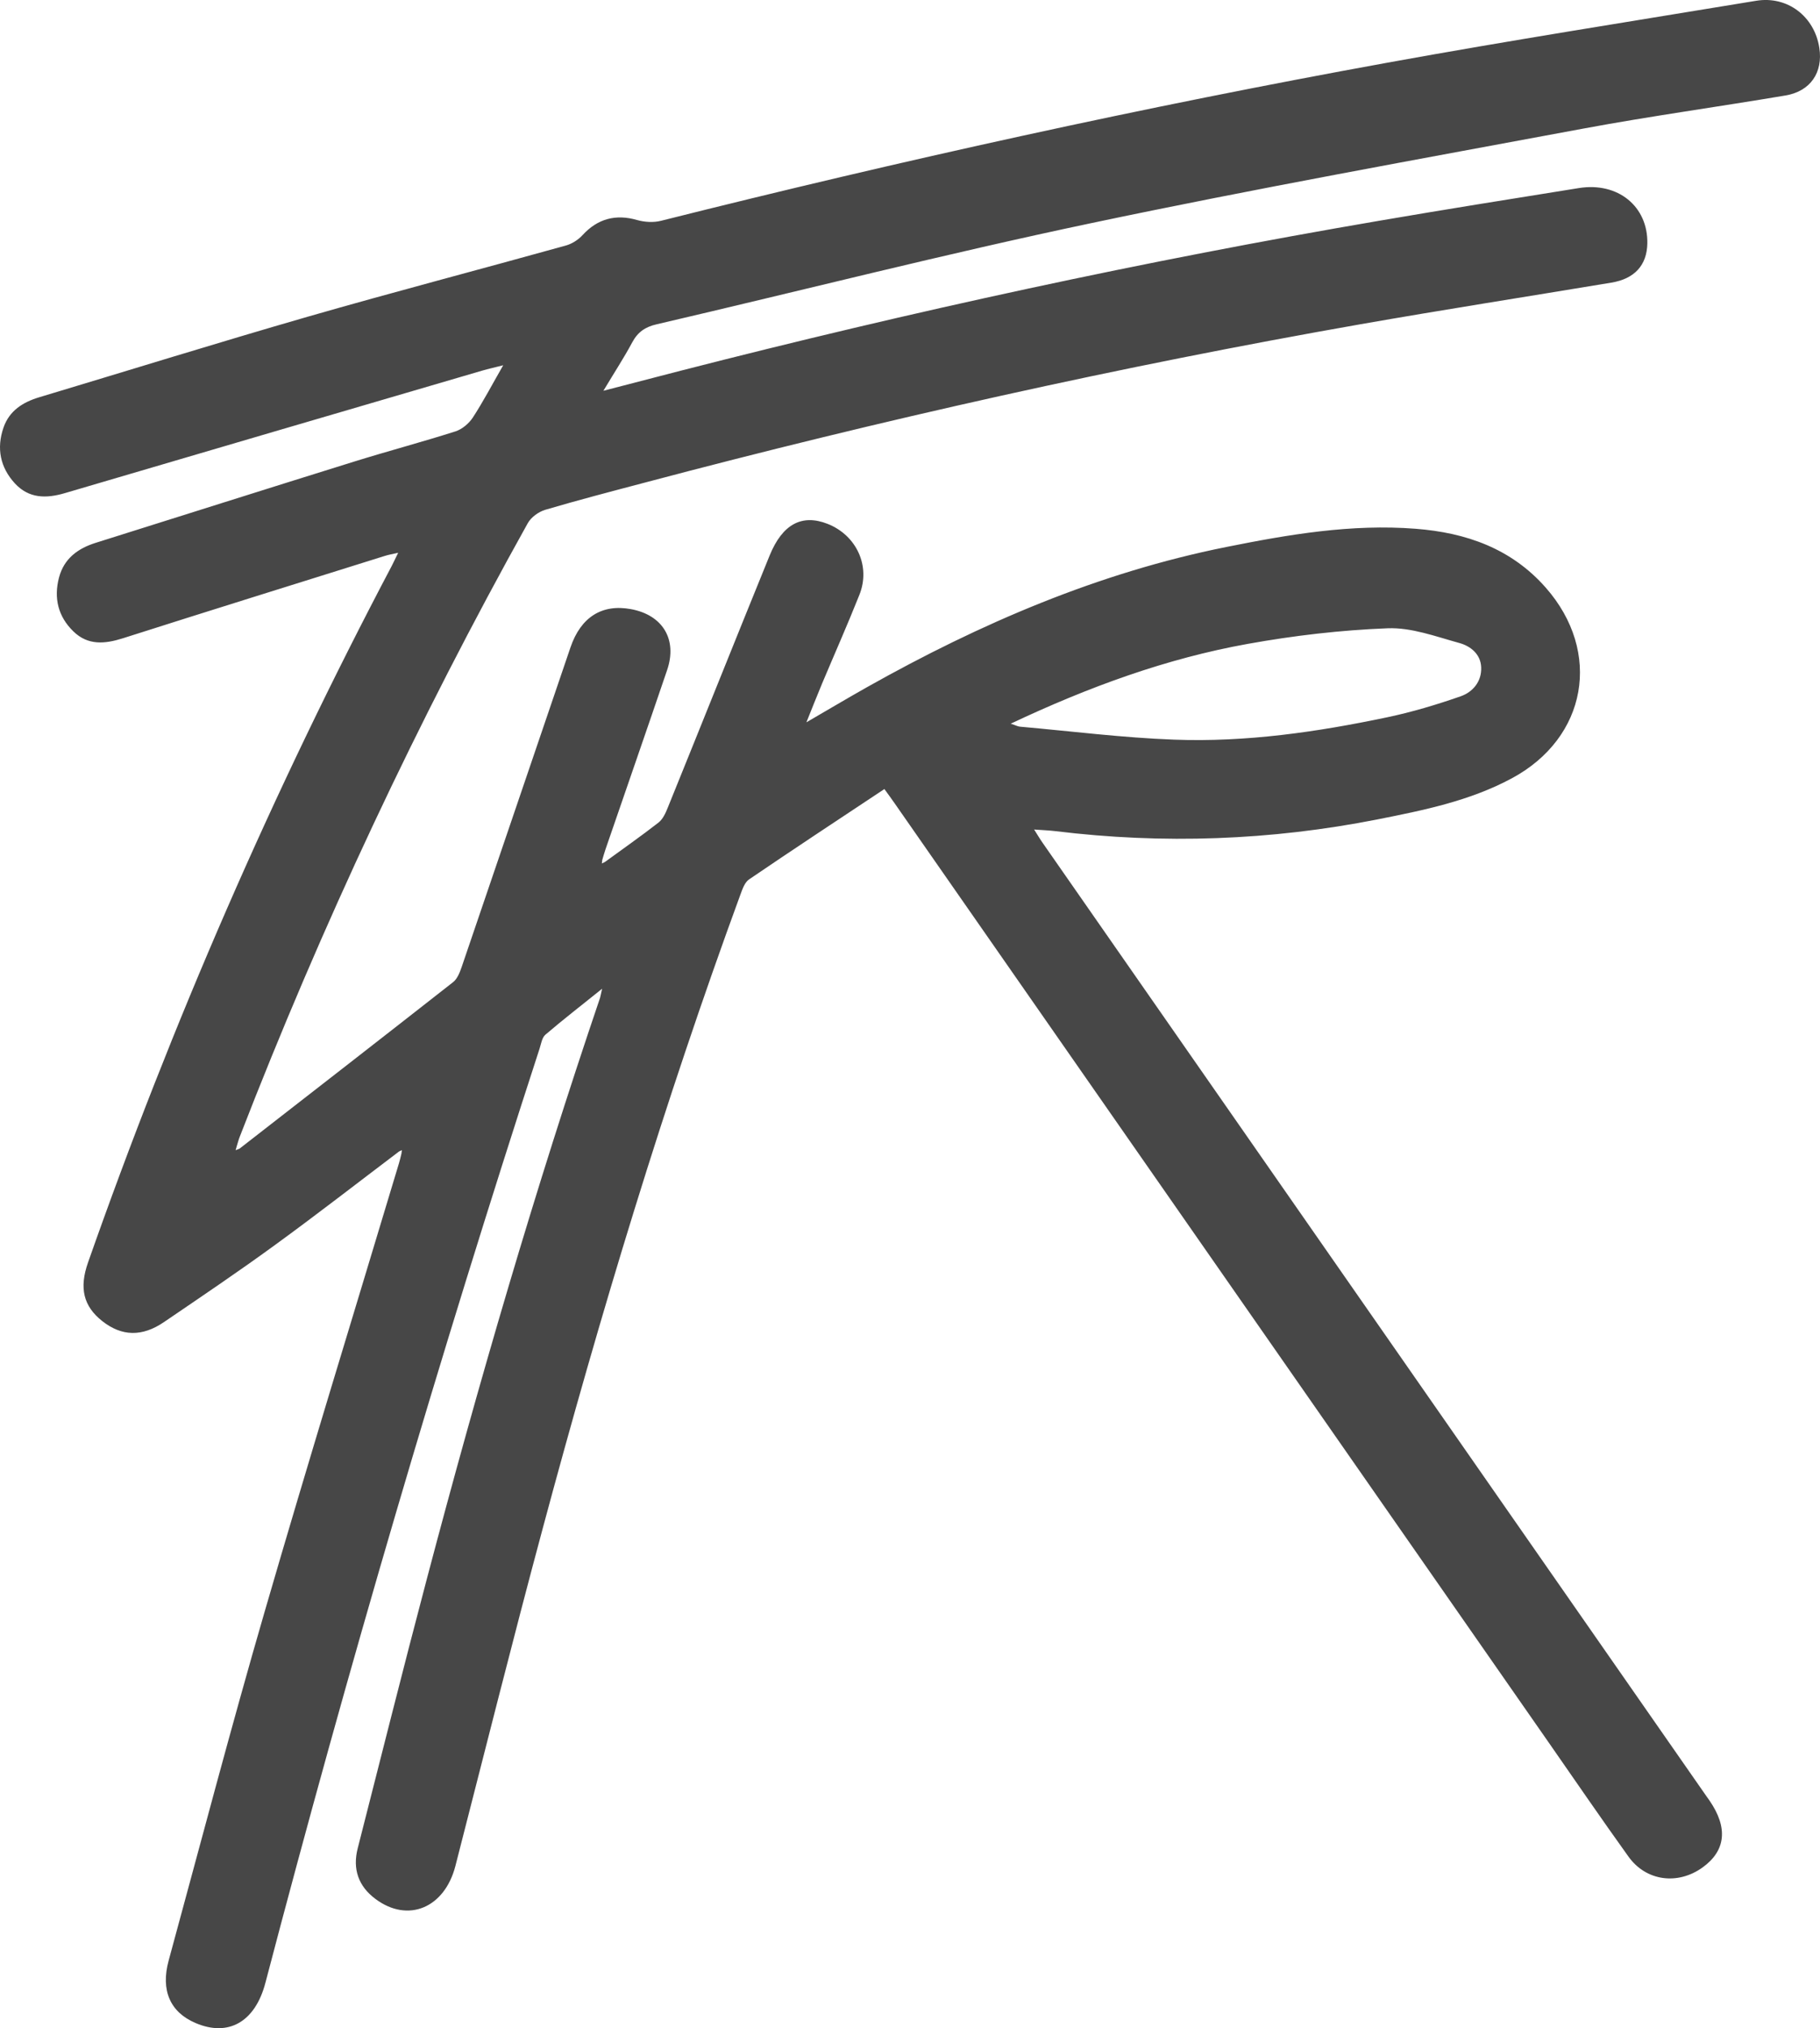 <?xml version="1.0" encoding="UTF-8"?>
<svg id="Layer_2" xmlns="http://www.w3.org/2000/svg" viewBox="0 0 631.02 702.77">
  <defs>
    <style>
      .cls-1 {
        fill: #474747;
      }
    </style>
  </defs>
  <g id="Layer_2-2" data-name="Layer_2">
    <g id="Layer_2-2">
      <path class="cls-1" d="M209.63,298.75c6.26-4.56,12.6-8.99,18.7-13.74,1.5-1.18,2.46-3.31,3.21-5.19,11.81-29.11,23.47-58.29,35.32-87.38,4.47-10.91,11.24-14.4,20.1-10.91,10.02,3.97,14.98,14.65,11.01,24.57-4.11,10.32-8.62,20.49-12.94,30.74-1.72,4.12-3.35,8.28-5.44,13.44,7.74-4.48,14.41-8.46,21.19-12.27,39.15-21.99,80.04-39.57,124.28-48.45,21.68-4.36,43.51-8.08,65.78-6.34,17.46,1.35,33.16,6.83,45.11,20.42,19.6,22.29,14.34,52.03-11.81,66.06-14.54,7.82-30.57,11.06-46.52,14.22-37.04,7.3-74.33,8.65-111.79,4.06-2.05-.25-4.16-.32-7.29-.55,1.27,1.98,2.08,3.4,3.04,4.74,76.64,110.02,153.31,220.07,229.97,330.09.37.54.76,1.04,1.12,1.58,6.53,9.45,5.71,17.41-2.36,23.23-8.61,6.19-19.6,4.78-25.71-3.77-9.42-13.11-18.53-26.44-27.76-39.68-75.57-108.42-151.11-216.86-226.68-325.3-.98-1.43-2.03-2.84-3.53-4.91-15.85,10.52-31.46,20.78-46.91,31.3-1.51,1.01-2.32,3.38-3.02,5.29-26.44,72.08-48.61,145.48-68.52,219.56-10.48,38.92-20.26,78.02-30.29,117.02-3.76,14.54-16.45,19.85-27.74,11.39-5.89-4.39-7.96-10.35-6.13-17.52,7.96-31.08,15.72-62.18,23.93-93.2,17.9-67.78,37.53-135.05,60.09-201.48.18-.56.26-1.21.72-3.17-7.17,5.78-13.56,10.7-19.67,15.93-1.17,1.01-1.48,3.15-2.01,4.81-34.82,106.99-66.51,214.89-95.06,323.71-3.55,13.56-12.85,18.84-24.29,13.9-8.72-3.74-12.08-11.28-9.25-21.63,10.98-40.25,21.58-80.63,33.23-120.71,15.09-52,31.05-103.72,46.63-155.58.34-1.07.56-2.17.84-3.29.05-.39.11-.79.17-1.21-.34.17-.65.31-.98.45-14.29,10.8-28.43,21.8-42.9,32.32-12.64,9.22-25.63,17.97-38.57,26.77-7.63,5.23-14.72,4.98-21.41-.28-6.58-5.18-8.09-11.47-4.96-20.36,29.18-83.02,64.21-163.47,105.27-241.29.66-1.27,1.25-2.57,2.25-4.6-1.97.45-3.32.67-4.61,1.08-30.29,9.49-60.61,18.91-90.84,28.55-6.27,1.98-12.12,2.52-17.16-2.39-5.3-5.15-6.85-11.55-4.98-18.66,1.75-6.59,6.53-10.09,12.76-12.04,29.82-9.37,59.61-18.82,89.45-28.1,11.7-3.64,23.54-6.78,35.21-10.49,2.31-.73,4.67-2.71,6.02-4.75,3.6-5.51,6.66-11.36,10.57-18.17-3.08.79-5.16,1.24-7.2,1.83-48.23,14.13-96.49,28.24-144.7,42.45-6.55,1.94-12.53,1.93-17.41-3.35-5.13-5.58-6.41-12.22-3.94-19.35,2.03-5.85,6.7-8.79,12.4-10.5,31.02-9.31,61.96-18.93,93.06-27.9,29.73-8.55,59.68-16.37,89.48-24.66,2.15-.59,4.35-2,5.86-3.66,5.18-5.64,11.47-7.33,18.87-5.19,2.6.74,5.71.93,8.32.26,83.35-20.92,167.25-39.43,251.79-54.77,42.52-7.72,85.24-14.43,127.88-21.46,10.86-1.79,20.25,5.43,21.91,16.33,1.32,8.49-3.07,15.02-11.7,16.48-23.37,3.94-46.88,7.16-70.2,11.49-56.9,10.59-113.87,20.81-170.49,32.74-50.47,10.62-100.47,23.37-150.72,35.06-3.94.9-6.55,2.67-8.46,6.24-2.86,5.33-6.19,10.42-10.01,16.79,9.87-2.56,18.39-4.78,26.93-6.98,79.98-20.52,160.63-38.02,242.02-51.92,23.03-3.95,46.15-7.63,69.24-11.33,13.56-2.18,23.99,6.33,23.76,19.18-.14,7.55-4.44,12.26-12.46,13.58-28.97,4.81-57.96,9.34-86.87,14.4-83.55,14.67-166.28,33.16-248.29,54.9-11.52,3.04-23.08,6.05-34.5,9.42-2.32.69-4.92,2.59-6.06,4.65-38.2,68.52-71.48,139.37-99.83,212.52-.41,1.04-.69,2.14-1.03,3.21-.14.51-.28,1.01-.43,1.52.45-.17.9-.34,1.36-.54,24.71-19.21,49.43-38.39,74.07-57.71,1.46-1.15,2.32-3.4,2.97-5.29,12.61-36.87,25.1-73.8,37.7-110.67,3.6-10.56,10.97-15.13,20.99-13.27,11,2.04,16.13,10.49,12.53,21.09-7.05,20.74-14.25,41.43-21.37,62.13-.42,1.22-.76,2.48-1.13,3.7-.05.41-.08.8-.13,1.21.33-.16.63-.33.94-.47M350.42,250.75c1.72.56,2.45.97,3.21,1.04,17.8,1.58,35.58,3.84,53.44,4.5,24.95.93,49.58-2.64,73.94-7.76,8.61-1.81,17.1-4.36,25.42-7.26,4.19-1.46,7.31-5.1,7.12-10.01-.17-4.65-3.74-7.42-7.62-8.47-8.16-2.25-16.59-5.41-24.8-5.09-16.2.62-32.46,2.52-48.43,5.39-28.32,5.08-55.24,14.92-82.26,27.66"/>
    </g>
  </g>
</svg>